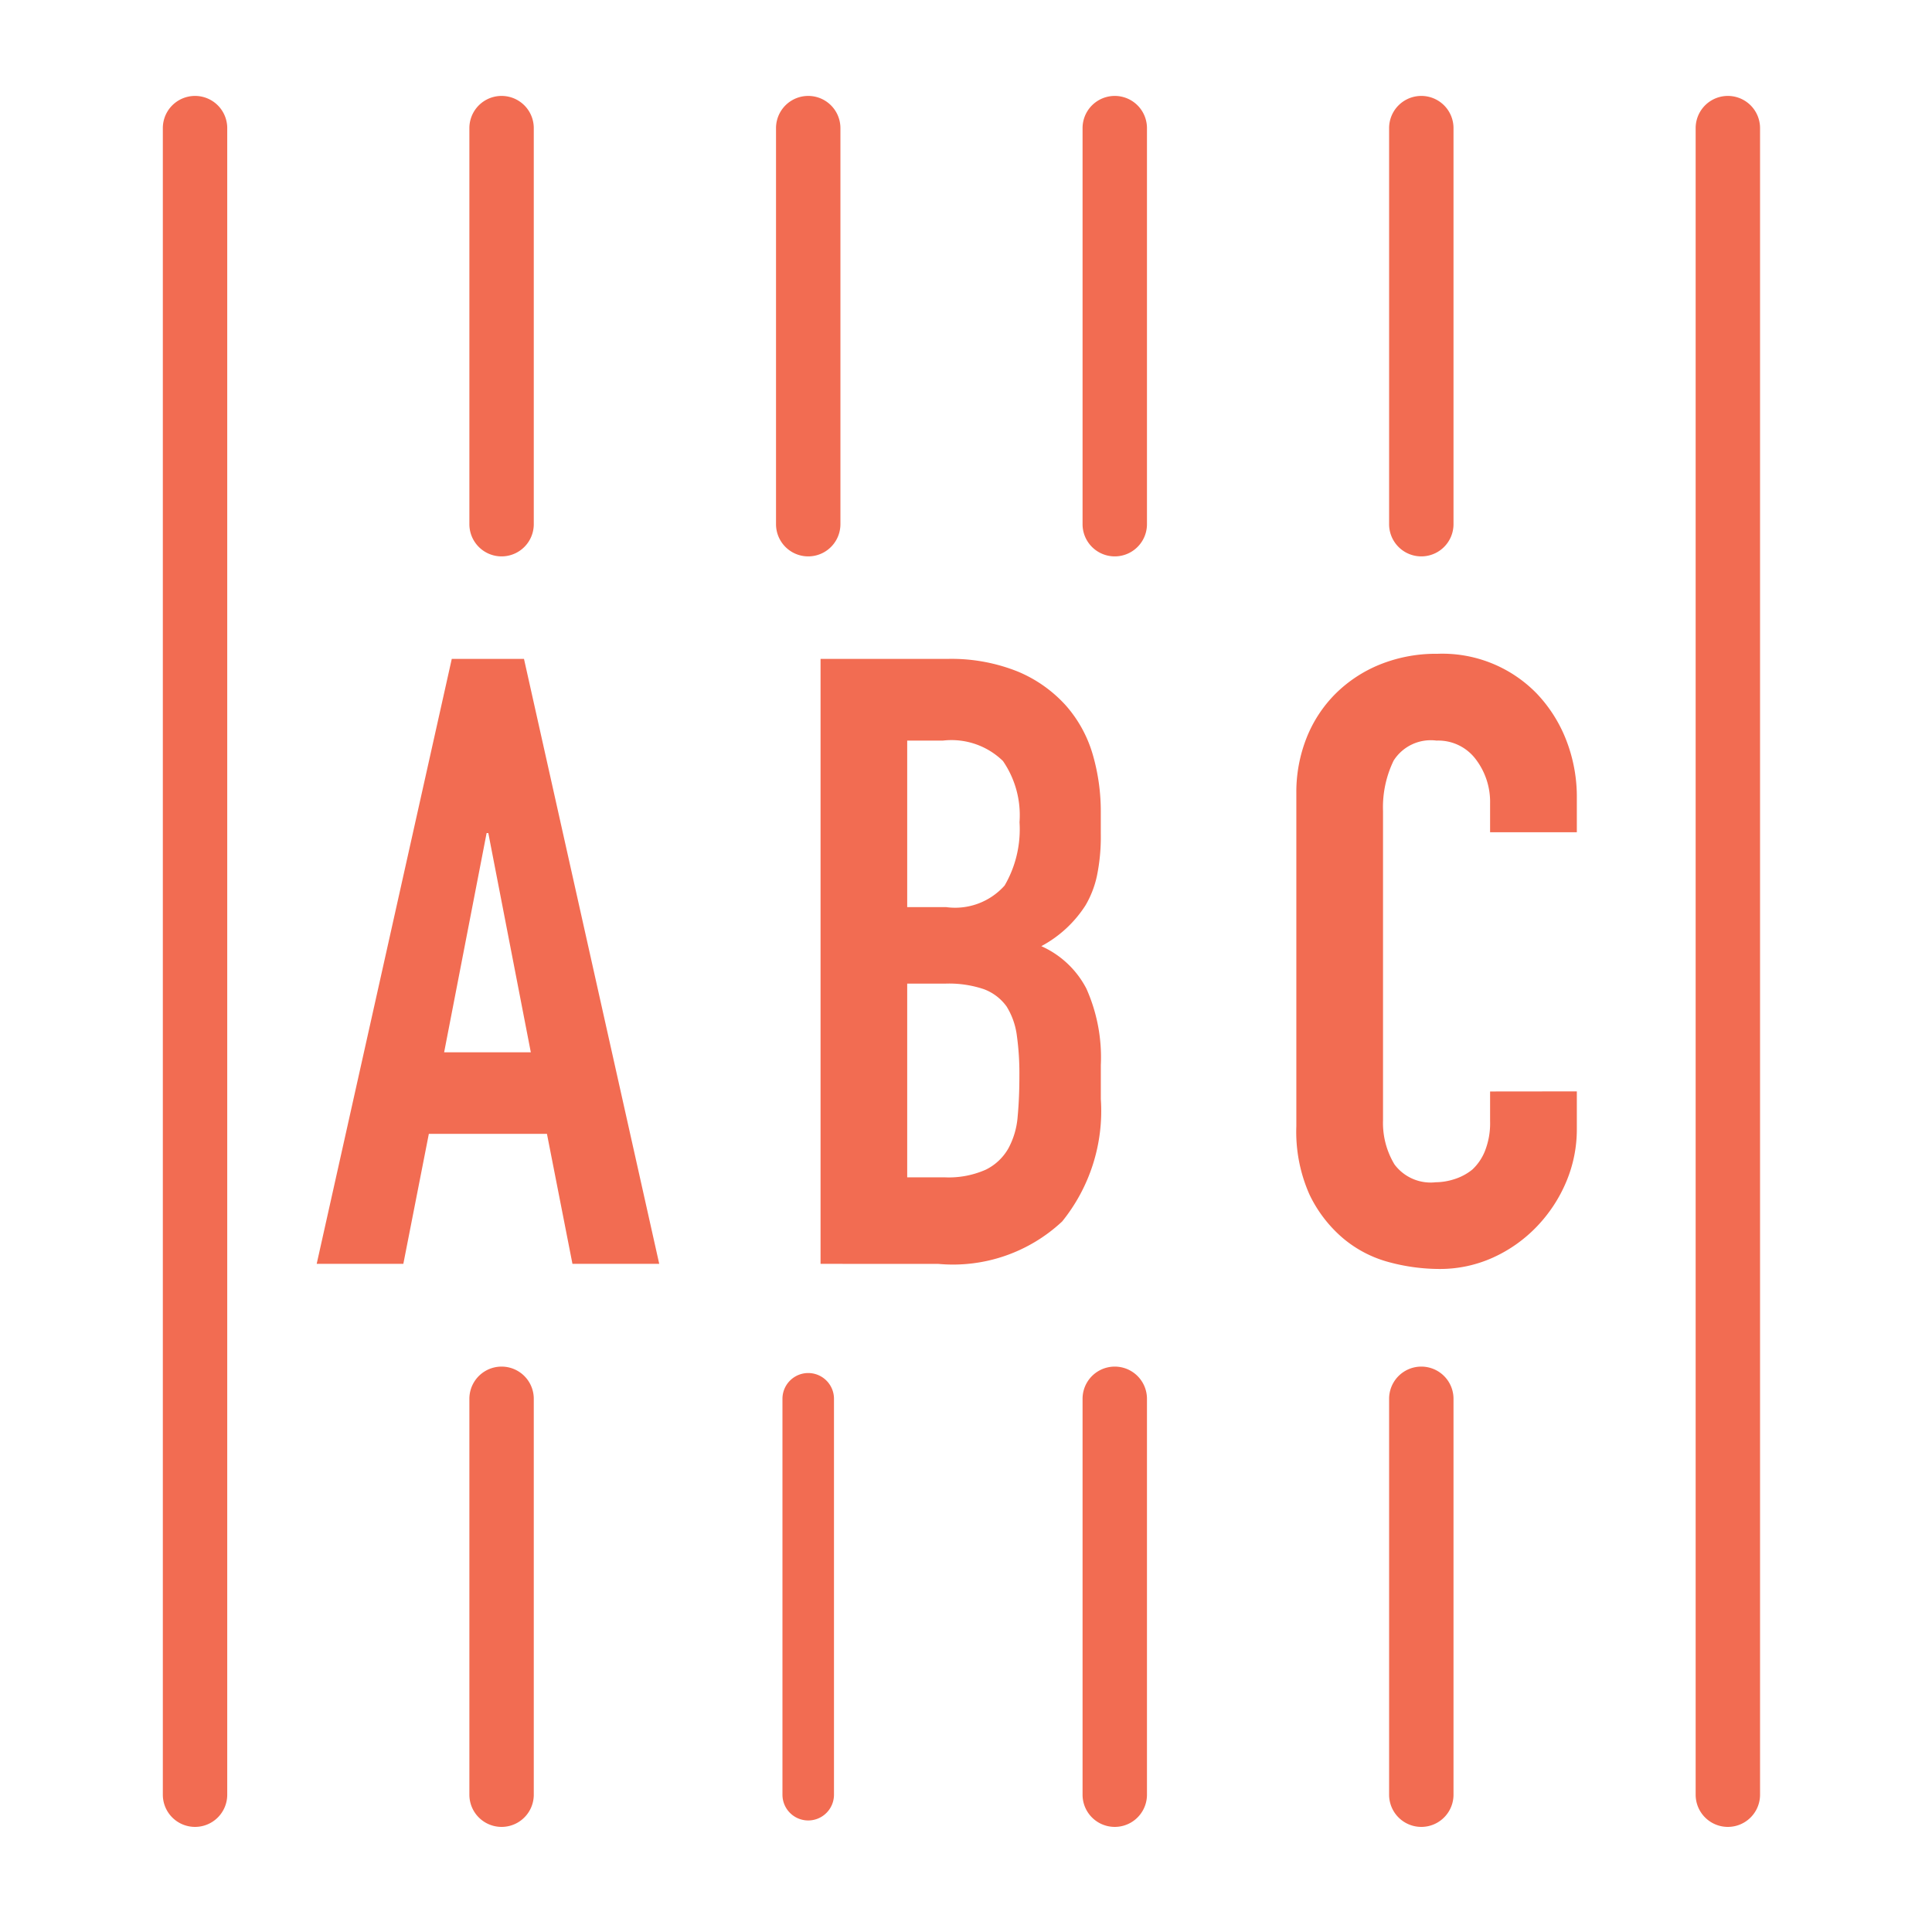 <?xml version="1.0" encoding="utf-8"?><svg xmlns="http://www.w3.org/2000/svg" viewBox="0 0 60 60"><title></title><path d="M6.057,56.736a1,1,0,0,1-1-1V3.979a1,1,0,0,1,2,0V55.736A1,1,0,0,1,6.057,56.736Zm10.52-40.462V3.979a1,1,0,1,0-2,0v12.3a1,1,0,0,0,2,0Zm0,39.462V43.441a1,1,0,0,0-2,0V55.736a1,1,0,0,0,2,0ZM26.1,16.274V3.979a1,1,0,1,0-2,0v12.3a1,1,0,0,0,2,0Zm-.2,39.462V43.441a.8.8,0,0,0-1.6,0V55.736a.8.8,0,0,0,1.6,0Zm9.72-39.462V3.979a1,1,0,1,0-2,0v12.3a1,1,0,0,0,2,0Zm0,39.462V43.441a1,1,0,0,0-2,0V55.736a1,1,0,0,0,2,0Zm9.52-39.462V3.979a1,1,0,1,0-2,0v12.3a1,1,0,0,0,2,0Zm0,39.462V43.441a1,1,0,0,0-2,0V55.736a1,1,0,0,0,2,0Zm9.52,0V3.979a1,1,0,1,0-2,0V55.736a1,1,0,1,0,2,0Zm-5.69-21.842v1.161a4.183,4.183,0,0,1-.33,1.649,4.554,4.554,0,0,1-.91,1.385,4.393,4.393,0,0,1-1.359.964,3.987,3.987,0,0,1-1.675.356,6.049,6.049,0,0,1-1.557-.211,3.682,3.682,0,0,1-1.425-.739A4.1,4.1,0,0,1,40.668,37.1a4.805,4.805,0,0,1-.409-2.124V24.632a4.573,4.573,0,0,1,.317-1.715,4.046,4.046,0,0,1,.9-1.373,4.185,4.185,0,0,1,1.386-.91,4.65,4.65,0,0,1,1.781-.33,4.085,4.085,0,0,1,3.087,1.24,4.406,4.406,0,0,1,.91,1.439,4.855,4.855,0,0,1,.33,1.807v1.056H46.276v-.9a2.18,2.18,0,0,0-.449-1.372A1.456,1.456,0,0,0,44.613,23a1.367,1.367,0,0,0-1.332.62,3.321,3.321,0,0,0-.33,1.57v9.6a2.491,2.491,0,0,0,.356,1.372,1.4,1.4,0,0,0,1.28.554,1.935,1.935,0,0,0,.567-.092,1.7,1.7,0,0,0,.568-.3,1.591,1.591,0,0,0,.395-.58,2.343,2.343,0,0,0,.159-.924v-.923ZM28.174,23v5.172h1.214A2.057,2.057,0,0,0,31.2,27.5a3.472,3.472,0,0,0,.462-1.966,2.969,2.969,0,0,0-.514-1.9A2.291,2.291,0,0,0,29.282,23Zm0,7.547v6.016h1.161a2.829,2.829,0,0,0,1.28-.238,1.634,1.634,0,0,0,.7-.659,2.468,2.468,0,0,0,.29-1q.054-.581.053-1.267a8.444,8.444,0,0,0-.079-1.24,2.261,2.261,0,0,0-.317-.9,1.525,1.525,0,0,0-.712-.541,3.4,3.4,0,0,0-1.187-.171ZM25.483,39.25V20.463h3.931a5.532,5.532,0,0,1,2.2.395,4.165,4.165,0,0,1,1.491,1.056,3.972,3.972,0,0,1,.831,1.517,6.324,6.324,0,0,1,.25,1.781V25.9a6,6,0,0,1-.118,1.293,3.08,3.08,0,0,1-.357.924,3.7,3.7,0,0,1-1.372,1.267,2.913,2.913,0,0,1,1.4,1.319,5.237,5.237,0,0,1,.448,2.375v1.055a5.457,5.457,0,0,1-1.2,3.8,4.962,4.962,0,0,1-3.84,1.319Zm-15.648,0L14.03,20.463h2.243l4.2,18.787H17.778l-.792-4.037H13.318l-.792,4.037Zm6.65-6.57-1.32-6.808h-.053L13.793,32.68Z" style="fill:#f26c52"/></svg>